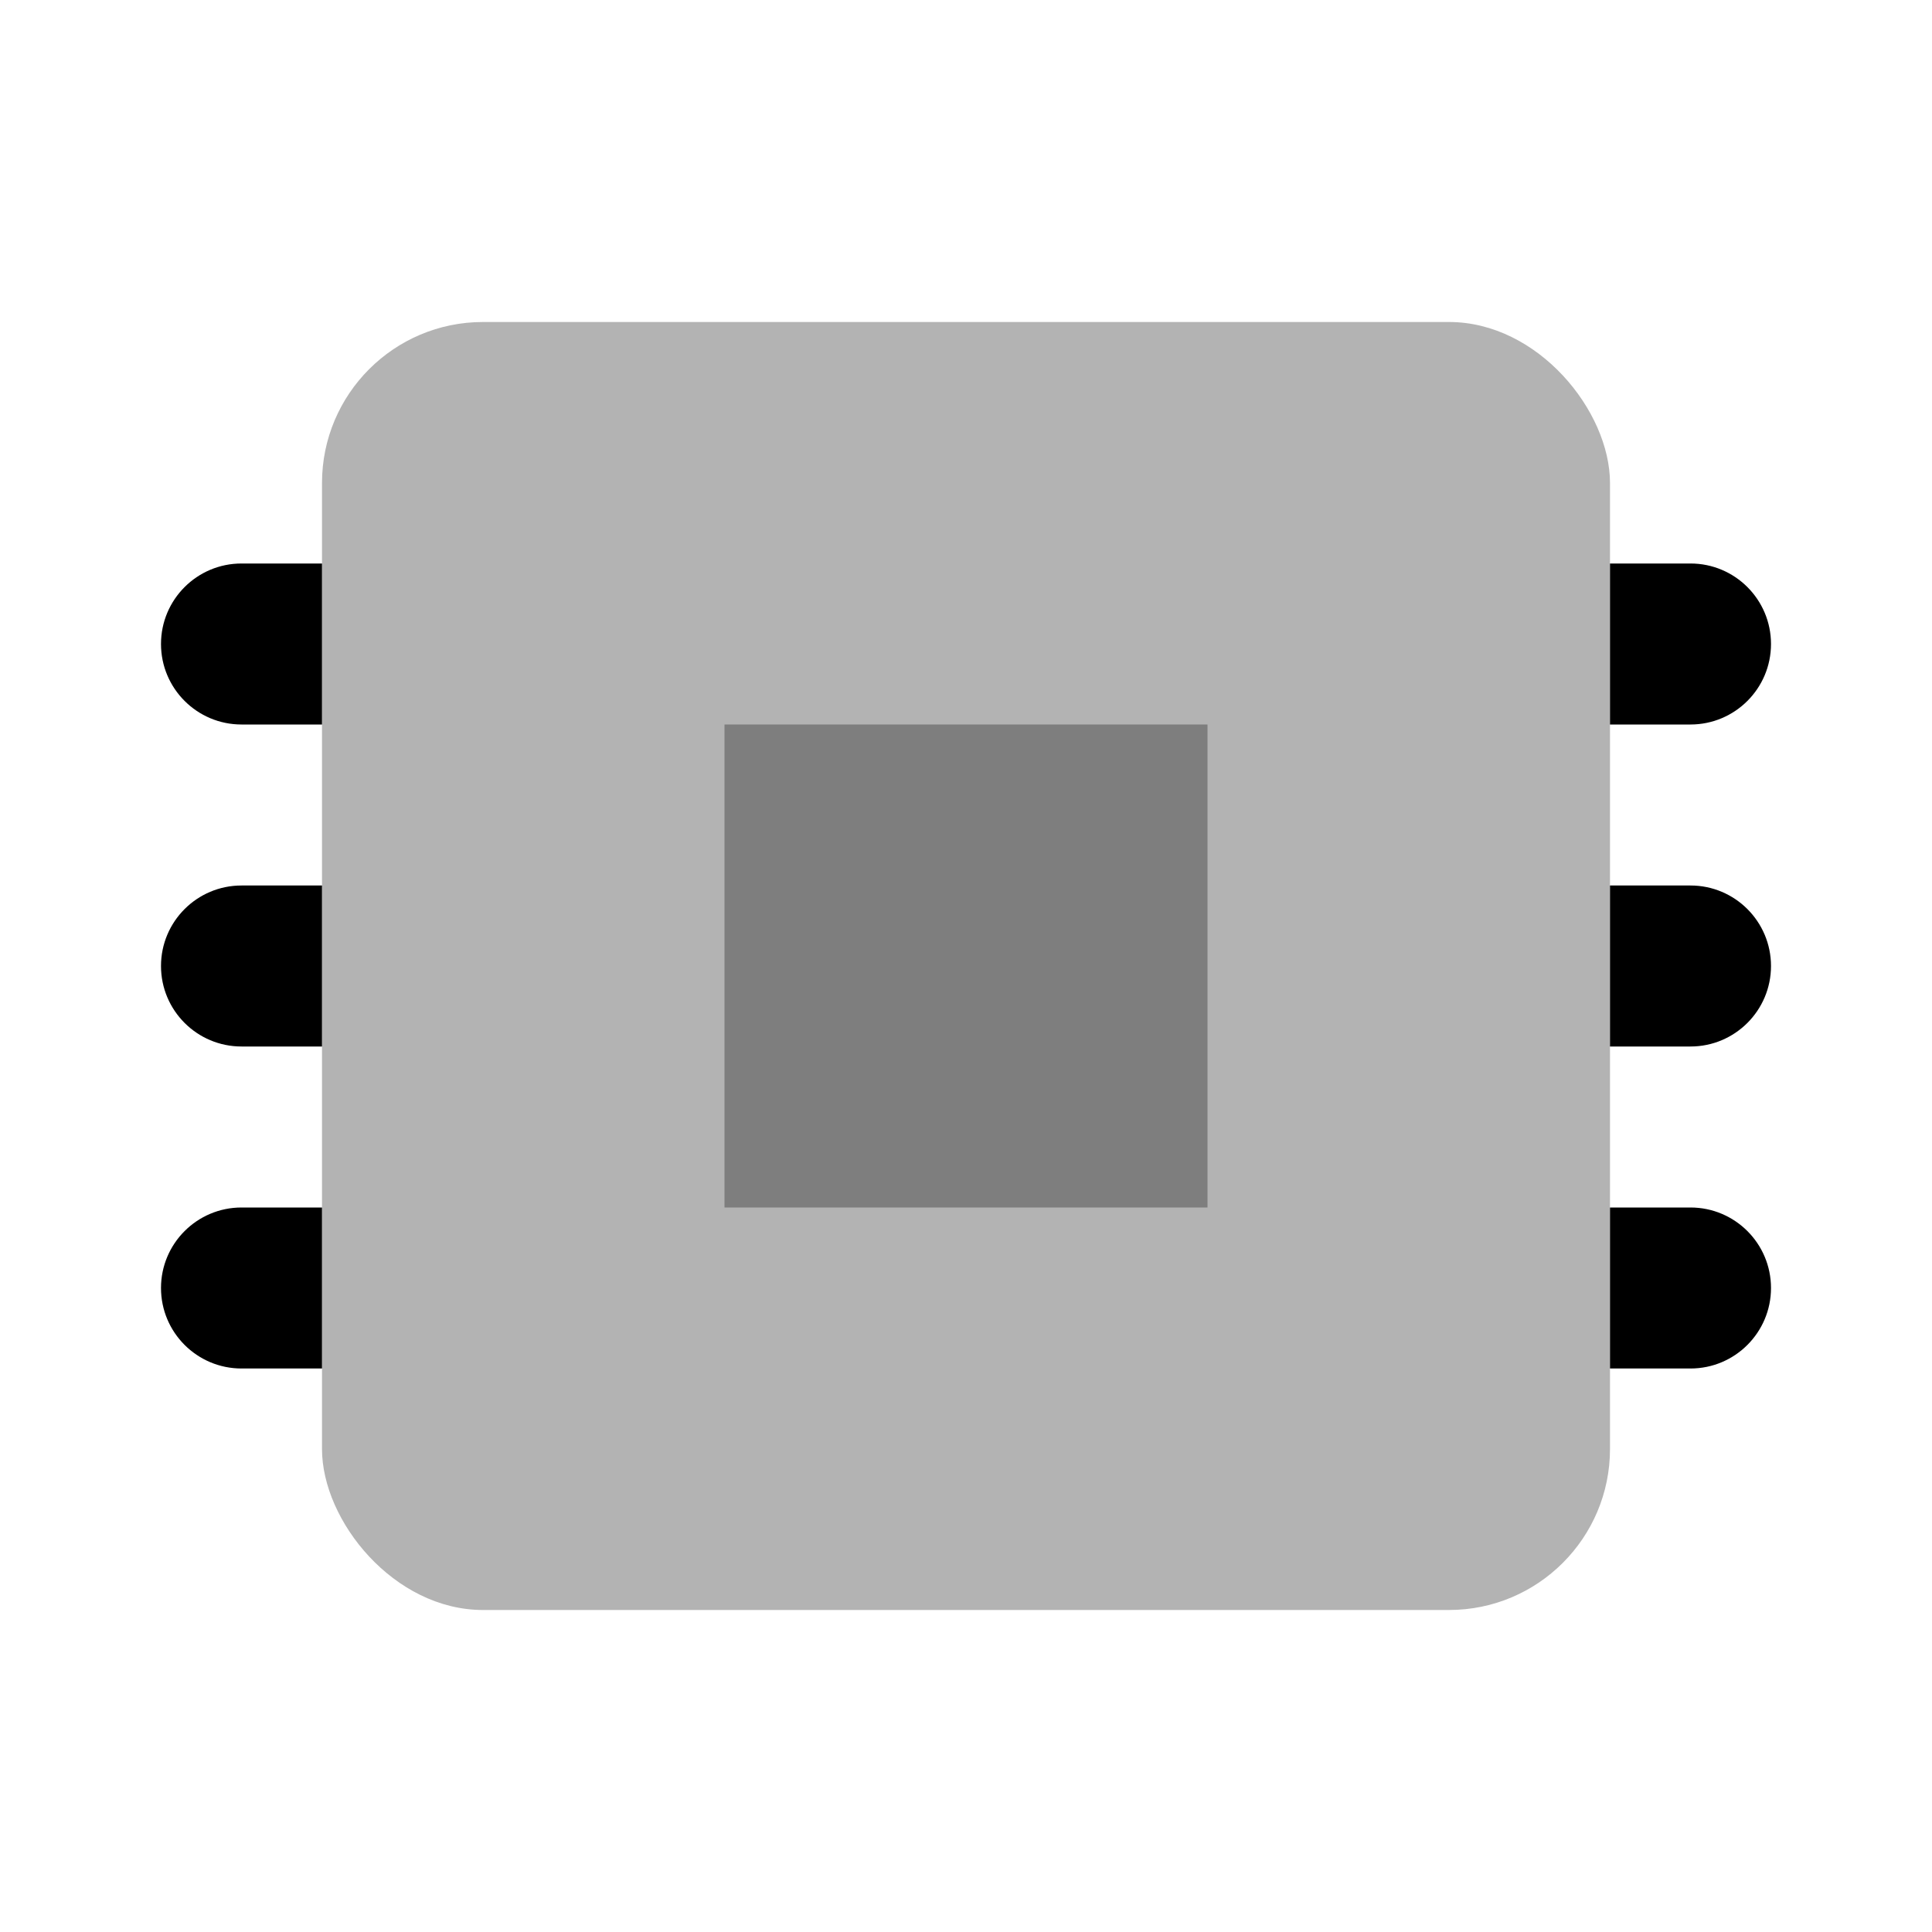 <?xml version="1.0" encoding="UTF-8"?>
<svg width="24px" height="24px" viewBox="0 0 24 24" version="1.1" xmlns="http://www.w3.org/2000/svg" xmlns:xlink="http://www.w3.org/1999/xlink">
    <!-- Generator: Sketch 50.2 (55047) - http://www.bohemiancoding.com/sketch -->
    <title>Stockholm-icons / Devices / CPU1</title>
    <desc>Created with Sketch.</desc>
    <defs></defs>
    <g id="Stockholm-icons-/-Devices-/-CPU1" stroke="none" stroke-width="1" fill="none" fill-rule="evenodd">
        <rect id="bound" x="0" y="0" width="24" height="24"></rect>
        <rect id="Rectangle" fill="#000000" opacity="0.3" x="4" y="4" width="16" height="16" rx="2"></rect>
        <rect id="Rectangle-2" fill="#000000" opacity="0.3" x="9" y="9" width="6" height="6"></rect>
        <path d="M20,7 L21,7 C21.552,7 22,7.448 22,8 L22,8 C22,8.552 21.552,9 21,9 L20,9 L20,7 Z" id="Rectangle-3" fill="#000000"></path>
        <path d="M20,11 L21,11 C21.552,11 22,11.448 22,12 L22,12 C22,12.552 21.552,13 21,13 L20,13 L20,11 Z" id="Rectangle-3-Copy-6" fill="#000000"></path>
        <path d="M20,15 L21,15 C21.552,15 22,15.448 22,16 L22,16 C22,16.552 21.552,17 21,17 L20,17 L20,15 Z" id="Rectangle-3-Copy-7" fill="#000000"></path>
        <path d="M3,7 L4,7 L4,9 L3,9 C2.448,9 2,8.552 2,8 L2,8 C2,7.448 2.448,7 3,7 Z" id="Rectangle-3-Copy-5" fill="#000000"></path>
        <path d="M3,11 L4,11 L4,13 L3,13 C2.448,13 2,12.552 2,12 L2,12 C2,11.448 2.448,11 3,11 Z" id="Rectangle-3-Copy-8" fill="#000000"></path>
        <path d="M3,15 L4,15 L4,17 L3,17 C2.448,17 2,16.552 2,16 L2,16 C2,15.448 2.448,15 3,15 Z" id="Rectangle-3-Copy-9" fill="#000000"></path>
    </g>
</svg>